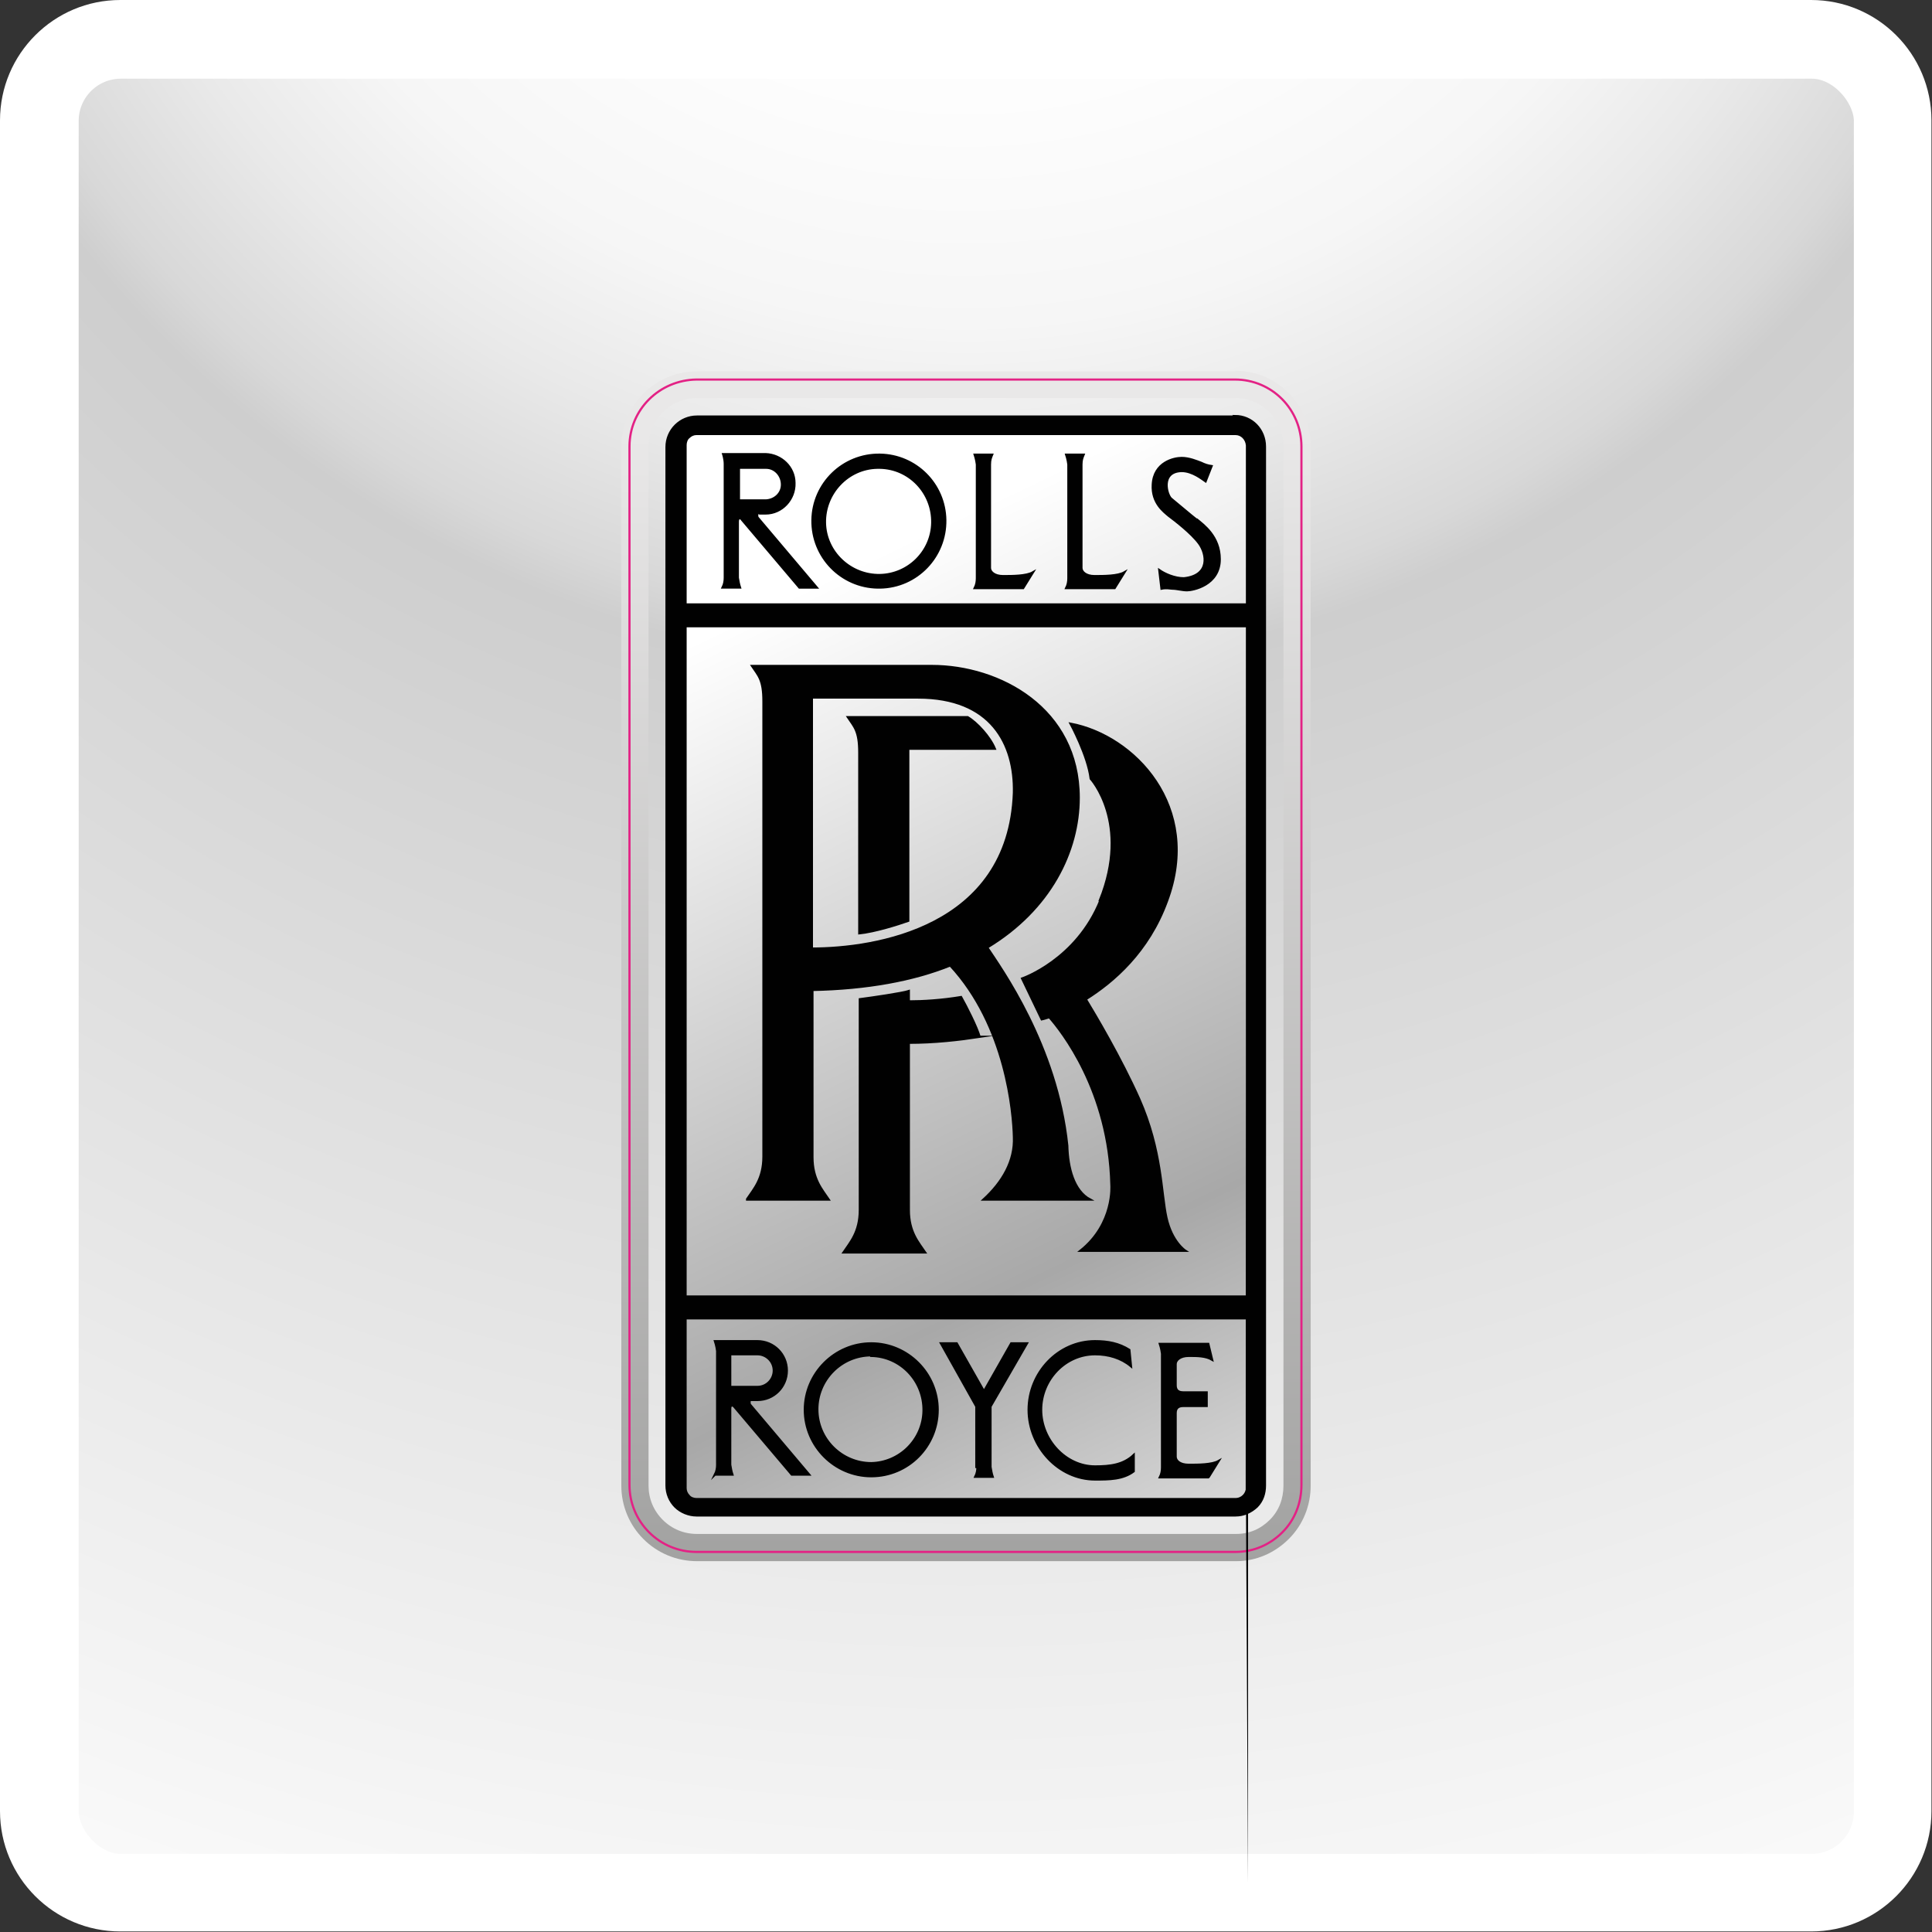 <?xml version="1.0" encoding="UTF-8"?>
<svg id="_Слой_2" data-name="Слой 2" xmlns="http://www.w3.org/2000/svg" xmlns:xlink="http://www.w3.org/1999/xlink" viewBox="0 0 35.48 35.48">
  <rect x="0" y="0" width="35.48" height="35.48" fill="#333333" stroke="none"/>
  <defs>
    <style>
      .cls-1, .cls-2, .cls-3 {
        fill: none;
      }

      .cls-4 {
        fill: url(#_Безымянный_градиент_204);
      }

      .cls-2 {
        stroke: #e32285;
      }

      .cls-2, .cls-5 {
        stroke-miterlimit: 489.23;
        stroke-width: .04px;
      }

      .cls-3 {
        stroke: #fff;
        stroke-miterlimit: 10;
        stroke-width: .85px;
      }

      .cls-6 {
        fill: #fff;
      }

      .cls-5 {
        fill: #010101;
        stroke: #010101;
      }

      .cls-7 {
        fill: url(#_Безымянный_градиент_80);
      }

      .cls-8 {
        fill: url(#_Безымянный_градиент_81);
      }

      .cls-9 {
        clip-path: url(#clippath);
      }
    </style>
    <clipPath id="clippath">
      <rect class="cls-1" x="1.02" y="1.02" width="33.45" height="33.45" rx="1.2" ry="1.2"/>
    </clipPath>
    <radialGradient id="_Безымянный_градиент_204" data-name="Безымянный градиент 204" cx="17.74" cy="-8.32" fx="17.74" fy="-8.32" r="46.04" gradientUnits="userSpaceOnUse">
      <stop offset="0" stop-color="#fff"/>
      <stop offset=".22" stop-color="#fdfdfd"/>
      <stop offset=".31" stop-color="#f6f6f6"/>
      <stop offset=".37" stop-color="#e9e9e9"/>
      <stop offset=".43" stop-color="#d8d8d8"/>
      <stop offset=".45" stop-color="#cecece"/>
      <stop offset=".93" stop-color="#f5f5f5"/>
      <stop offset="1" stop-color="#fbfbfb"/>
    </radialGradient>
    <linearGradient id="_Безымянный_градиент_81" data-name="Безымянный градиент 81" x1="1345.78" y1="-2913.33" x2="1345.78" y2="-2914.38" gradientTransform="translate(-28700.31 -62162.16) scale(21.34 -21.34)" gradientUnits="userSpaceOnUse">
      <stop offset="0" stop-color="#e9e8e8"/>
      <stop offset="1" stop-color="#9d9d9c"/>
    </linearGradient>
    <linearGradient id="_Безымянный_градиент_80" data-name="Безымянный градиент 80" x1="1395.54" y1="-3390.25" x2="1396.05" y2="-3391.32" gradientTransform="translate(-29767.28 -72338.48) scale(21.34 -21.34)" gradientUnits="userSpaceOnUse">
      <stop offset=".08" stop-color="#fff"/>
      <stop offset=".61" stop-color="#a8a8a8"/>
      <stop offset="1" stop-color="#fff"/>
    </linearGradient>
  </defs>
  <g id="_Слой_1-2" data-name="Слой 1">
    <g>
      <g class="cls-9">
        <rect class="cls-4" x="-28.3" y="-54.36" width="92.07" height="92.07"/>
      </g>
      <path class="cls-6" d="M33.27,1.02c.66,0,1.2.54,1.2,1.2v31.05c0,.66-.54,1.2-1.2,1.2H2.21c-.66,0-1.2-.54-1.2-1.2V2.21c0-.66.54-1.2,1.2-1.2h31.05M33.27,0H2.21C.99,0,0,.99,0,2.21v31.05c0,1.22.99,2.21,2.21,2.21h31.05c1.22,0,2.21-.99,2.21-2.21V2.21c0-1.22-.99-2.21-2.21-2.21h0Z"/>
      <rect class="cls-3" x="1.02" y="1.02" width="33.45" height="33.45" rx="1.2" ry="1.2"/>
    </g>
    <g>
      <path class="cls-8" d="M22.69,6.82h-9.89c-.77,0-1.39.62-1.39,1.39v19.07c0,.77.62,1.39,1.39,1.39h9.9c.37,0,.71-.15.97-.41.26-.26.4-.61.4-.98V8.2c0-.76-.61-1.39-1.38-1.39ZM23.57,27.28c0,.24-.08.46-.25.63-.17.17-.38.26-.62.26h-9.9c-.24,0-.46-.09-.63-.26-.17-.17-.26-.39-.26-.63V8.2c0-.49.4-.89.89-.89h9.89c.49,0,.88.4.88.89v19.07h0Z"/>
      <path class="cls-7" d="M22.95,27.56c.08-.08.11-.17.11-.28V8.2c0-.22-.17-.39-.39-.39h-9.89c-.22,0-.39.18-.4.4v19.07c0,.22.18.39.39.4,0,0,0,0,0,0h9.9c.11,0,.2-.04.27-.12"/>
      <path class="cls-2" d="M23.55,28.14c-.23.23-.53.36-.86.36h-9.9c-.33,0-.64-.13-.87-.36-.23-.23-.36-.54-.36-.87V8.2c0-.68.55-1.22,1.23-1.23h9.89c.68,0,1.22.55,1.22,1.23v19.07c0,.33-.12.64-.35.87Z"/>
      <g>
        <path class="cls-5" d="M13.13,27.08h.32c-.02-.06-.03-.12-.04-.18v-1.03c0-.08.05-.07.08-.03l1.05,1.24h.32l-1.09-1.29s-.02-.08.02-.08h.12c.3,0,.54-.24.54-.54,0-.3-.24-.54-.54-.54h-.78s.03.09.04.18v2.09c0,.06-.01.12-.04.18h0ZM13.41,24.87h.5c.16,0,.3.13.3.3,0,.16-.13.3-.3.3h-.5v-.59h0ZM20.21,16.53c-.44,1.1-1.44,1.44-1.44,1.44l.36.75s.05-.01.14-.04c.22.25,1.1,1.35,1.14,3.08,0,0,.06.71-.57,1.21h1.93s-.25-.16-.35-.61c-.1-.45-.08-1.23-.5-2.18-.34-.76-.81-1.55-.98-1.83.51-.32,1.15-.87,1.49-1.8.65-1.74-.6-3.04-1.77-3.26,0,0,.32.59.37,1.01,0,0,.74.81.17,2.23h0ZM21.97,9.54c-.08-.06-.36-.3-.46-.38-.08-.06-.21-.5.19-.51.2,0,.38.15.44.19l.11-.28c-.07-.01-.13-.03-.19-.06-.08-.03-.22-.09-.36-.09s-.51.08-.53.49c-.02.34.21.5.29.57.12.09.42.32.56.51.14.19.21.59-.28.64-.17,0-.35-.08-.45-.15l.04.34c.1-.02.16,0,.2,0,.08,0,.18.03.27.03.1,0,.6-.09.6-.57,0-.42-.3-.63-.42-.73h0ZM20.11,27.17c.26,0,.51,0,.71-.15v-.3c-.19.18-.43.21-.71.21-.54,0-.99-.49-.99-1.04s.44-1.02.99-1.02c.25,0,.48.07.66.22l-.03-.3c-.19-.12-.39-.16-.63-.16-.68,0-1.22.58-1.22,1.26,0,.68.55,1.28,1.22,1.28ZM16,27.11c.68,0,1.22-.55,1.22-1.22s-.55-1.22-1.22-1.22-1.22.55-1.22,1.22.55,1.22,1.22,1.22ZM16,24.9c.54.01.97.46.96,1.01-.01.53-.44.95-.96.96-.54,0-.99-.44-.99-.99,0-.54.44-.99.99-.99h0ZM22.2,27.12l.18-.29c-.12.07-.38.07-.55.07s-.24-.08-.24-.15v-.8c0-.1.06-.13.14-.13h.43v-.25h-.43c-.08,0-.14-.03-.14-.13v-.39c0-.07.08-.15.24-.15s.31,0,.43.07l-.07-.29h-.89s.03.09.04.18v2.09c0,.06-.01.12-.04.18h.89s0,0,0,0ZM17.95,26.94c0,.06-.01.12-.04.18h.32c-.02-.06-.03-.12-.04-.18h0v-1.11l.67-1.16h-.29l-.5.88-.5-.88h-.29l.65,1.16v1.11s0,0,0,0ZM17.99,19.04c-.05-.18-.25-.57-.34-.73-.36.06-.7.08-.96.08v-.19c-.12.04-.67.12-.9.15v3.87c0,.41-.18.6-.3.78h1.5c-.12-.18-.3-.37-.3-.78v-3.07c.47,0,.91-.05,1.31-.11h0ZM18.18,10.42v-1.89c0-.09.02-.13.04-.18h-.32s.03.09.04.18v2.09c0,.06-.01.12-.04.18h.89l.18-.29c-.12.07-.38.07-.55.07-.16,0-.24-.08-.24-.15ZM16.16,8.35c-.68-.01-1.23.53-1.24,1.2-.01.68.53,1.23,1.2,1.24.01,0,.03,0,.04,0,.68-.01,1.21-.57,1.2-1.24-.01-.66-.54-1.19-1.2-1.2h0ZM16.16,10.56c-.54.01-1-.42-1.01-.96-.01-.54.42-1,.96-1.01.02,0,.03,0,.05,0,.54.01.97.46.96,1.01-.01.53-.44.95-.96.96ZM19.86,10.42v-1.89c0-.09.02-.13.04-.18h-.32s.03.09.04.18v2.09c0,.06-.01.12-.04.18h.89l.18-.29c-.12.07-.38.07-.55.07-.16,0-.24-.08-.24-.15h0ZM13.95,9.43h.11c.3,0,.54-.26.53-.56,0-.29-.24-.52-.53-.53h-.78s.03.09.03.18v2.09c0,.06-.01.12-.04.18h.32c-.02-.06-.03-.12-.04-.18v-1.03c0-.08.05-.08.08-.03l1.05,1.24h.32l-1.09-1.29s-.02-.08.02-.08h0ZM13.57,9.18v-.59h.5c.16,0,.29.14.29.31,0,.16-.13.28-.29.29h-.5Z"/>
        <path class="cls-5" d="M13.72,22.03h1.5c-.12-.18-.3-.37-.3-.78v-3.07c1.01-.02,1.86-.18,2.53-.45,1.03,1.11,1.16,2.71,1.17,3.15.02.44-.21.83-.56,1.15h1.96c-.3-.16-.41-.58-.42-.99-.19-1.84-1.22-3.26-1.47-3.64,1.16-.7,1.68-1.77,1.68-2.75,0-1.64-1.45-2.42-2.7-2.42h-3.3c.12.18.21.25.21.65v8.36c0,.41-.18.6-.3.78h0ZM14.92,12.81h1.94c1.34,0,1.78.85,1.76,1.75-.09,2.49-2.56,2.86-3.71,2.86v-4.61h0Z"/>
        <path class="cls-5" d="M22.69,7.65h-9.89c-.31,0-.56.25-.56.56v19.07c0,.15.06.29.16.39.1.1.25.16.39.16h9.9c.15,0,.28-.06.39-.16.11-.11.15-.25.15-.39V8.2c0-.31-.24-.56-.55-.56h0ZM22.9,27.32c0,.11-.09.21-.21.21h-9.9c-.05,0-.11-.02-.14-.06-.04-.04-.06-.09-.06-.14v-3.12h10.31v3.12s0,0,0,0ZM22.9,23.81h-10.31v-12.31h10.31s0,12.31,0,12.31h0ZM22.9,11.1h-10.31v-2.93c0-.05.02-.11.06-.14.04-.04.09-.06.14-.06h9.9c.11,0,.2.09.21.21v2.93h0Z"/>
        <path class="cls-5" d="M17.77,13.17h-2.2c.12.18.21.25.21.65v3.32c.29-.03.7-.16.9-.23v-3.16h1.59c-.09-.22-.33-.48-.5-.58Z"/>
      </g>
    </g>
  </g>
</svg>